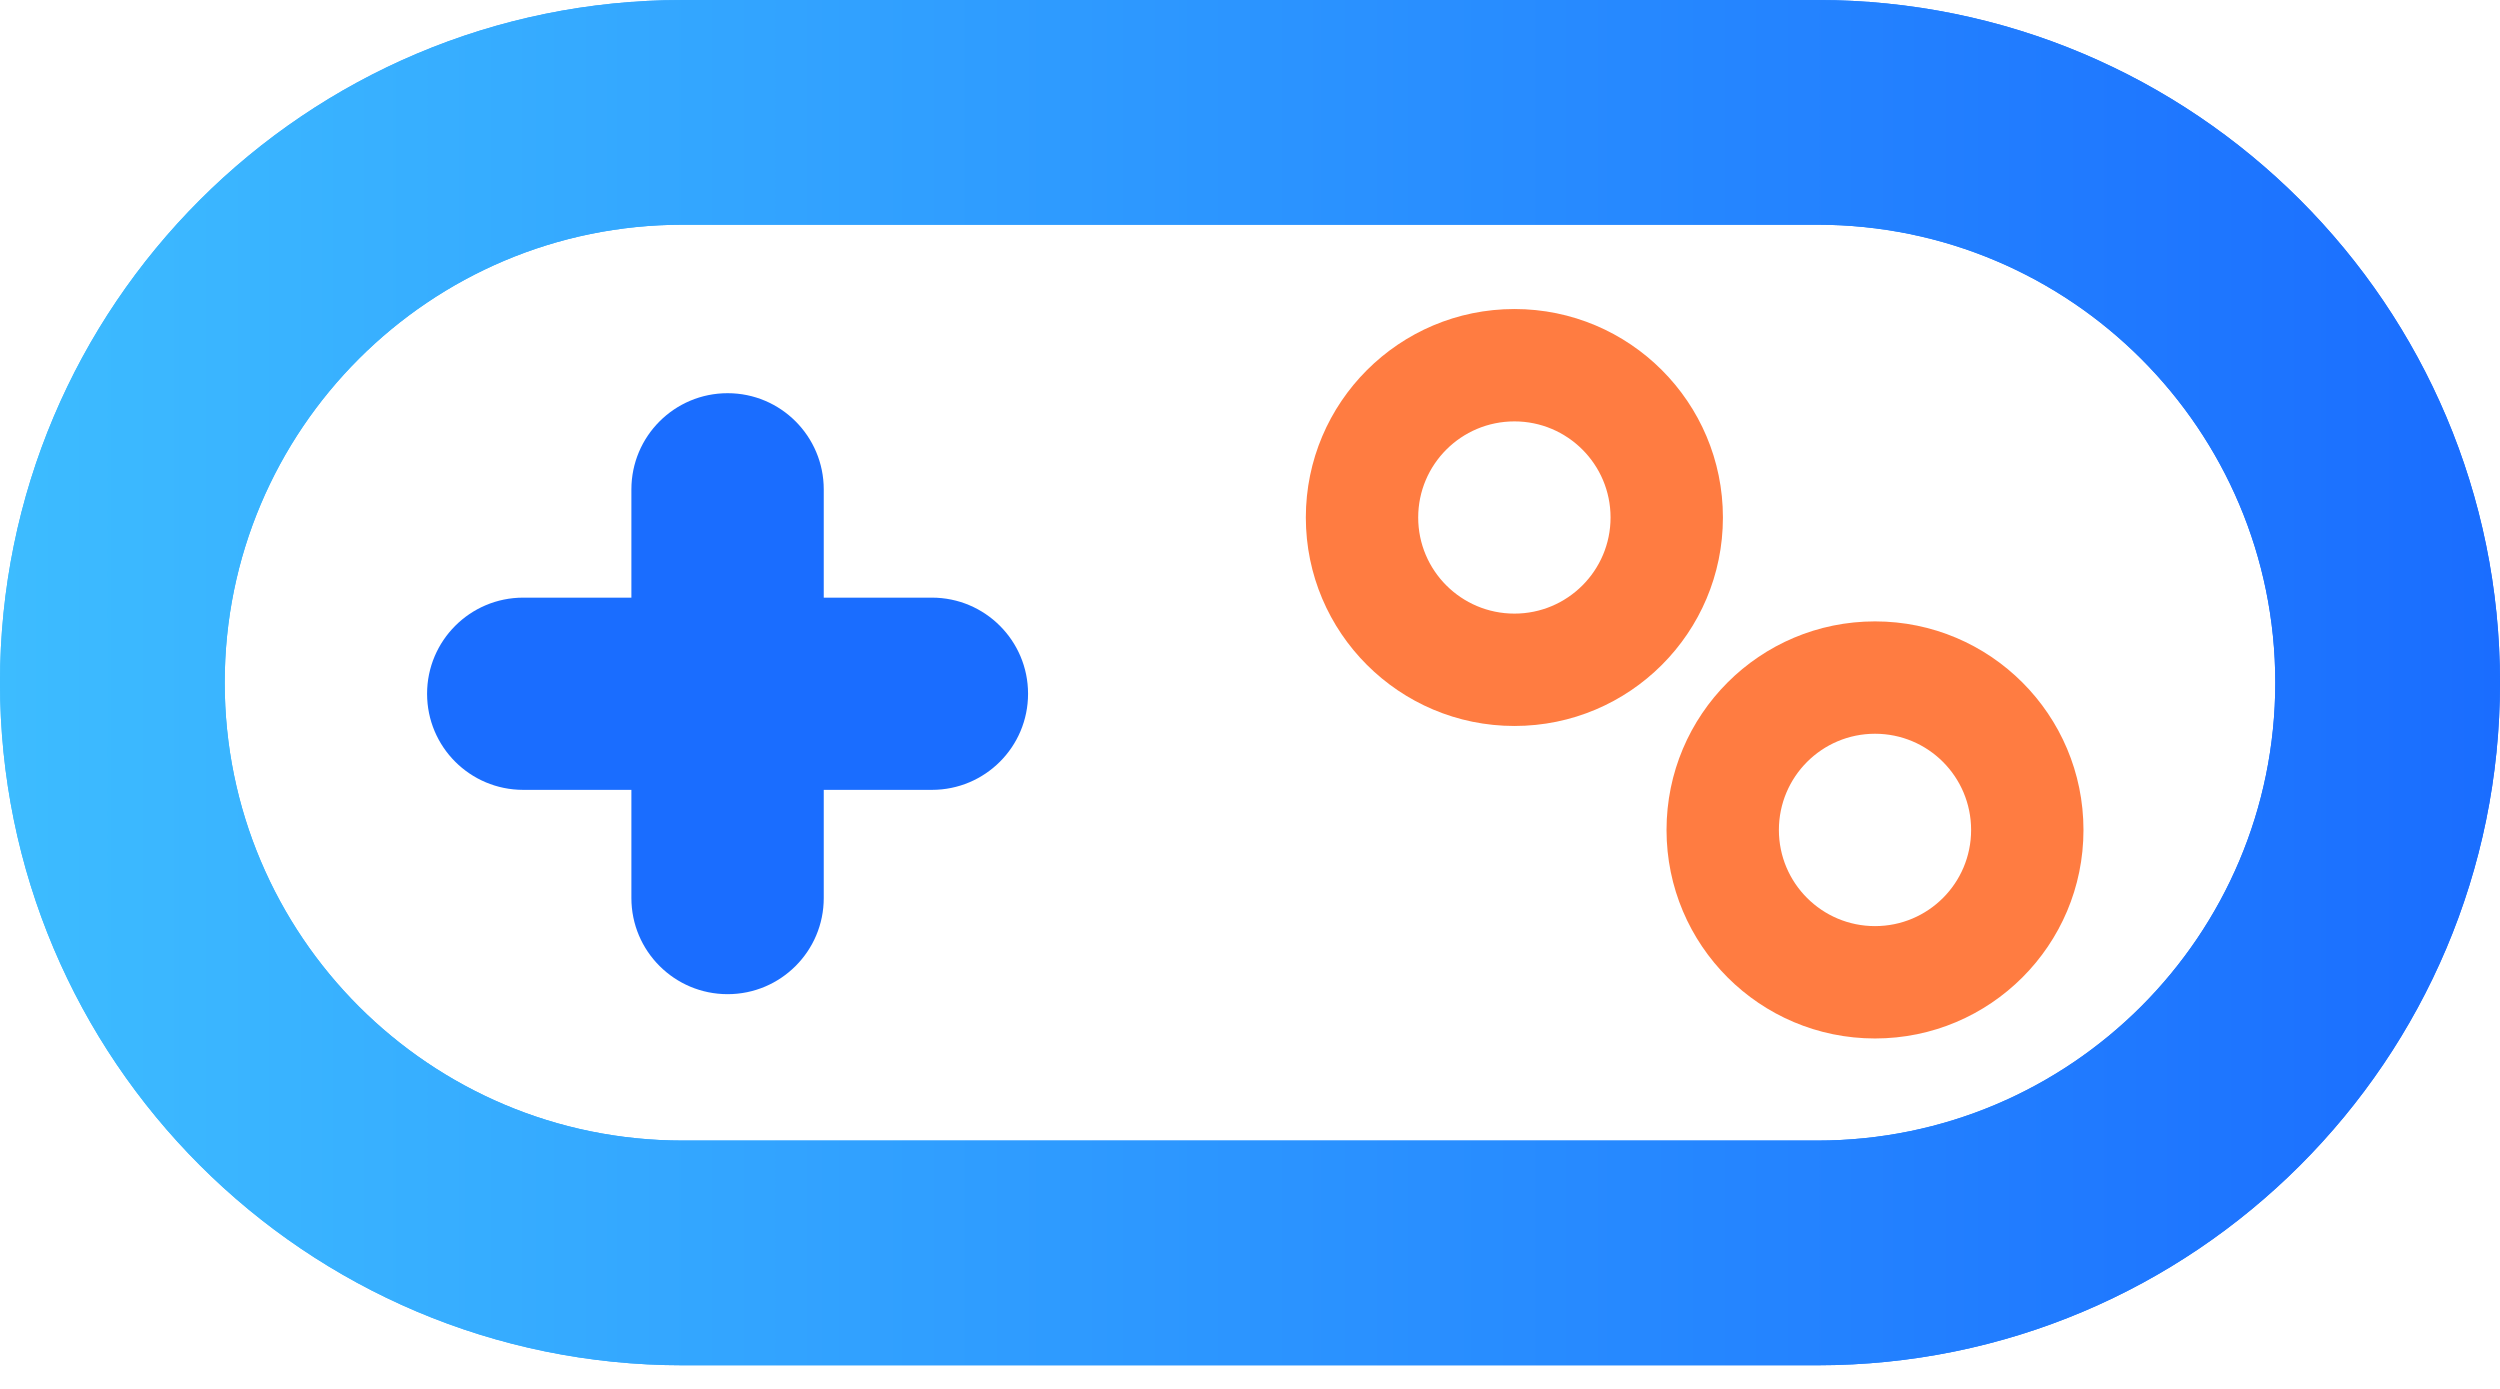 <?xml version="1.0" encoding="UTF-8"?>
<svg xmlns="http://www.w3.org/2000/svg" width="18" height="10" viewBox="0 0 18 10" fill="none">
  <path fill-rule="evenodd" clip-rule="evenodd" d="M13.085 1.618H4.915C3.094 1.618 1.618 3.094 1.618 4.915C1.618 6.736 3.094 8.212 4.915 8.212H13.085C14.906 8.212 16.382 6.736 16.382 4.915C16.382 3.094 14.906 1.618 13.085 1.618ZM4.915 0C2.2 0 0 2.2 0 4.915C0 7.629 2.2 9.83 4.915 9.83H13.085C15.8 9.83 18 7.629 18 4.915C18 2.2 15.8 0 13.085 0H4.915Z" fill="url(#paint0_linear_11240_2046)"></path>
  <path fill-rule="evenodd" clip-rule="evenodd" d="M13.085 1.618H4.915C3.094 1.618 1.618 3.094 1.618 4.915C1.618 6.736 3.094 8.212 4.915 8.212H13.085C14.906 8.212 16.382 6.736 16.382 4.915C16.382 3.094 14.906 1.618 13.085 1.618ZM4.915 0C2.2 0 0 2.2 0 4.915C0 7.629 2.2 9.83 4.915 9.83H13.085C15.8 9.83 18 7.629 18 4.915C18 2.2 15.8 0 13.085 0H4.915Z" fill="url(#paint1_linear_11240_2046)"></path>
  <path fill-rule="evenodd" clip-rule="evenodd" d="M5.239 2.831C5.621 2.831 5.931 3.141 5.931 3.524L5.931 6.466C5.931 6.848 5.621 7.158 5.239 7.158C4.856 7.158 4.546 6.848 4.546 6.466L4.546 3.524C4.546 3.141 4.856 2.831 5.239 2.831Z" fill="#1A6DFF"></path>
  <path fill-rule="evenodd" clip-rule="evenodd" d="M3.075 4.995C3.075 4.613 3.385 4.303 3.767 4.303L6.71 4.303C7.092 4.303 7.402 4.613 7.402 4.995C7.402 5.378 7.092 5.687 6.71 5.687L3.767 5.687C3.385 5.687 3.075 5.378 3.075 4.995Z" fill="#1A6DFF"></path>
  <path fill-rule="evenodd" clip-rule="evenodd" d="M12.405 3.726C12.405 4.555 11.733 5.227 10.904 5.227C10.075 5.227 9.402 4.555 9.402 3.726C9.402 2.897 10.075 2.225 10.904 2.225C11.733 2.225 12.405 2.897 12.405 3.726ZM10.904 4.418C11.286 4.418 11.596 4.108 11.596 3.726C11.596 3.344 11.286 3.034 10.904 3.034C10.521 3.034 10.211 3.344 10.211 3.726C10.211 4.108 10.521 4.418 10.904 4.418Z" fill="#FF7C41"></path>
  <path fill-rule="evenodd" clip-rule="evenodd" d="M15.001 5.976C15.001 6.805 14.329 7.477 13.5 7.477C12.671 7.477 11.999 6.805 11.999 5.976C11.999 5.146 12.671 4.474 13.5 4.474C14.329 4.474 15.001 5.146 15.001 5.976ZM13.5 6.668C13.883 6.668 14.192 6.358 14.192 5.976C14.192 5.593 13.883 5.283 13.5 5.283C13.118 5.283 12.808 5.593 12.808 5.976C12.808 6.358 13.118 6.668 13.5 6.668Z" fill="#FF7C41"></path>
  <defs>
    <linearGradient id="paint0_linear_11240_2046" x1="-1.3411e-07" y1="4.915" x2="18" y2="4.915" gradientUnits="userSpaceOnUse">
      <stop stop-color="#3DBCFF"></stop>
      <stop offset="1" stop-color="#1A6DFF"></stop>
    </linearGradient>
    <linearGradient id="paint1_linear_11240_2046" x1="-1.3411e-07" y1="4.915" x2="18" y2="4.915" gradientUnits="userSpaceOnUse">
      <stop stop-color="#3DBCFF"></stop>
      <stop offset="1" stop-color="#1A6DFF"></stop>
    </linearGradient>
  </defs>
</svg>